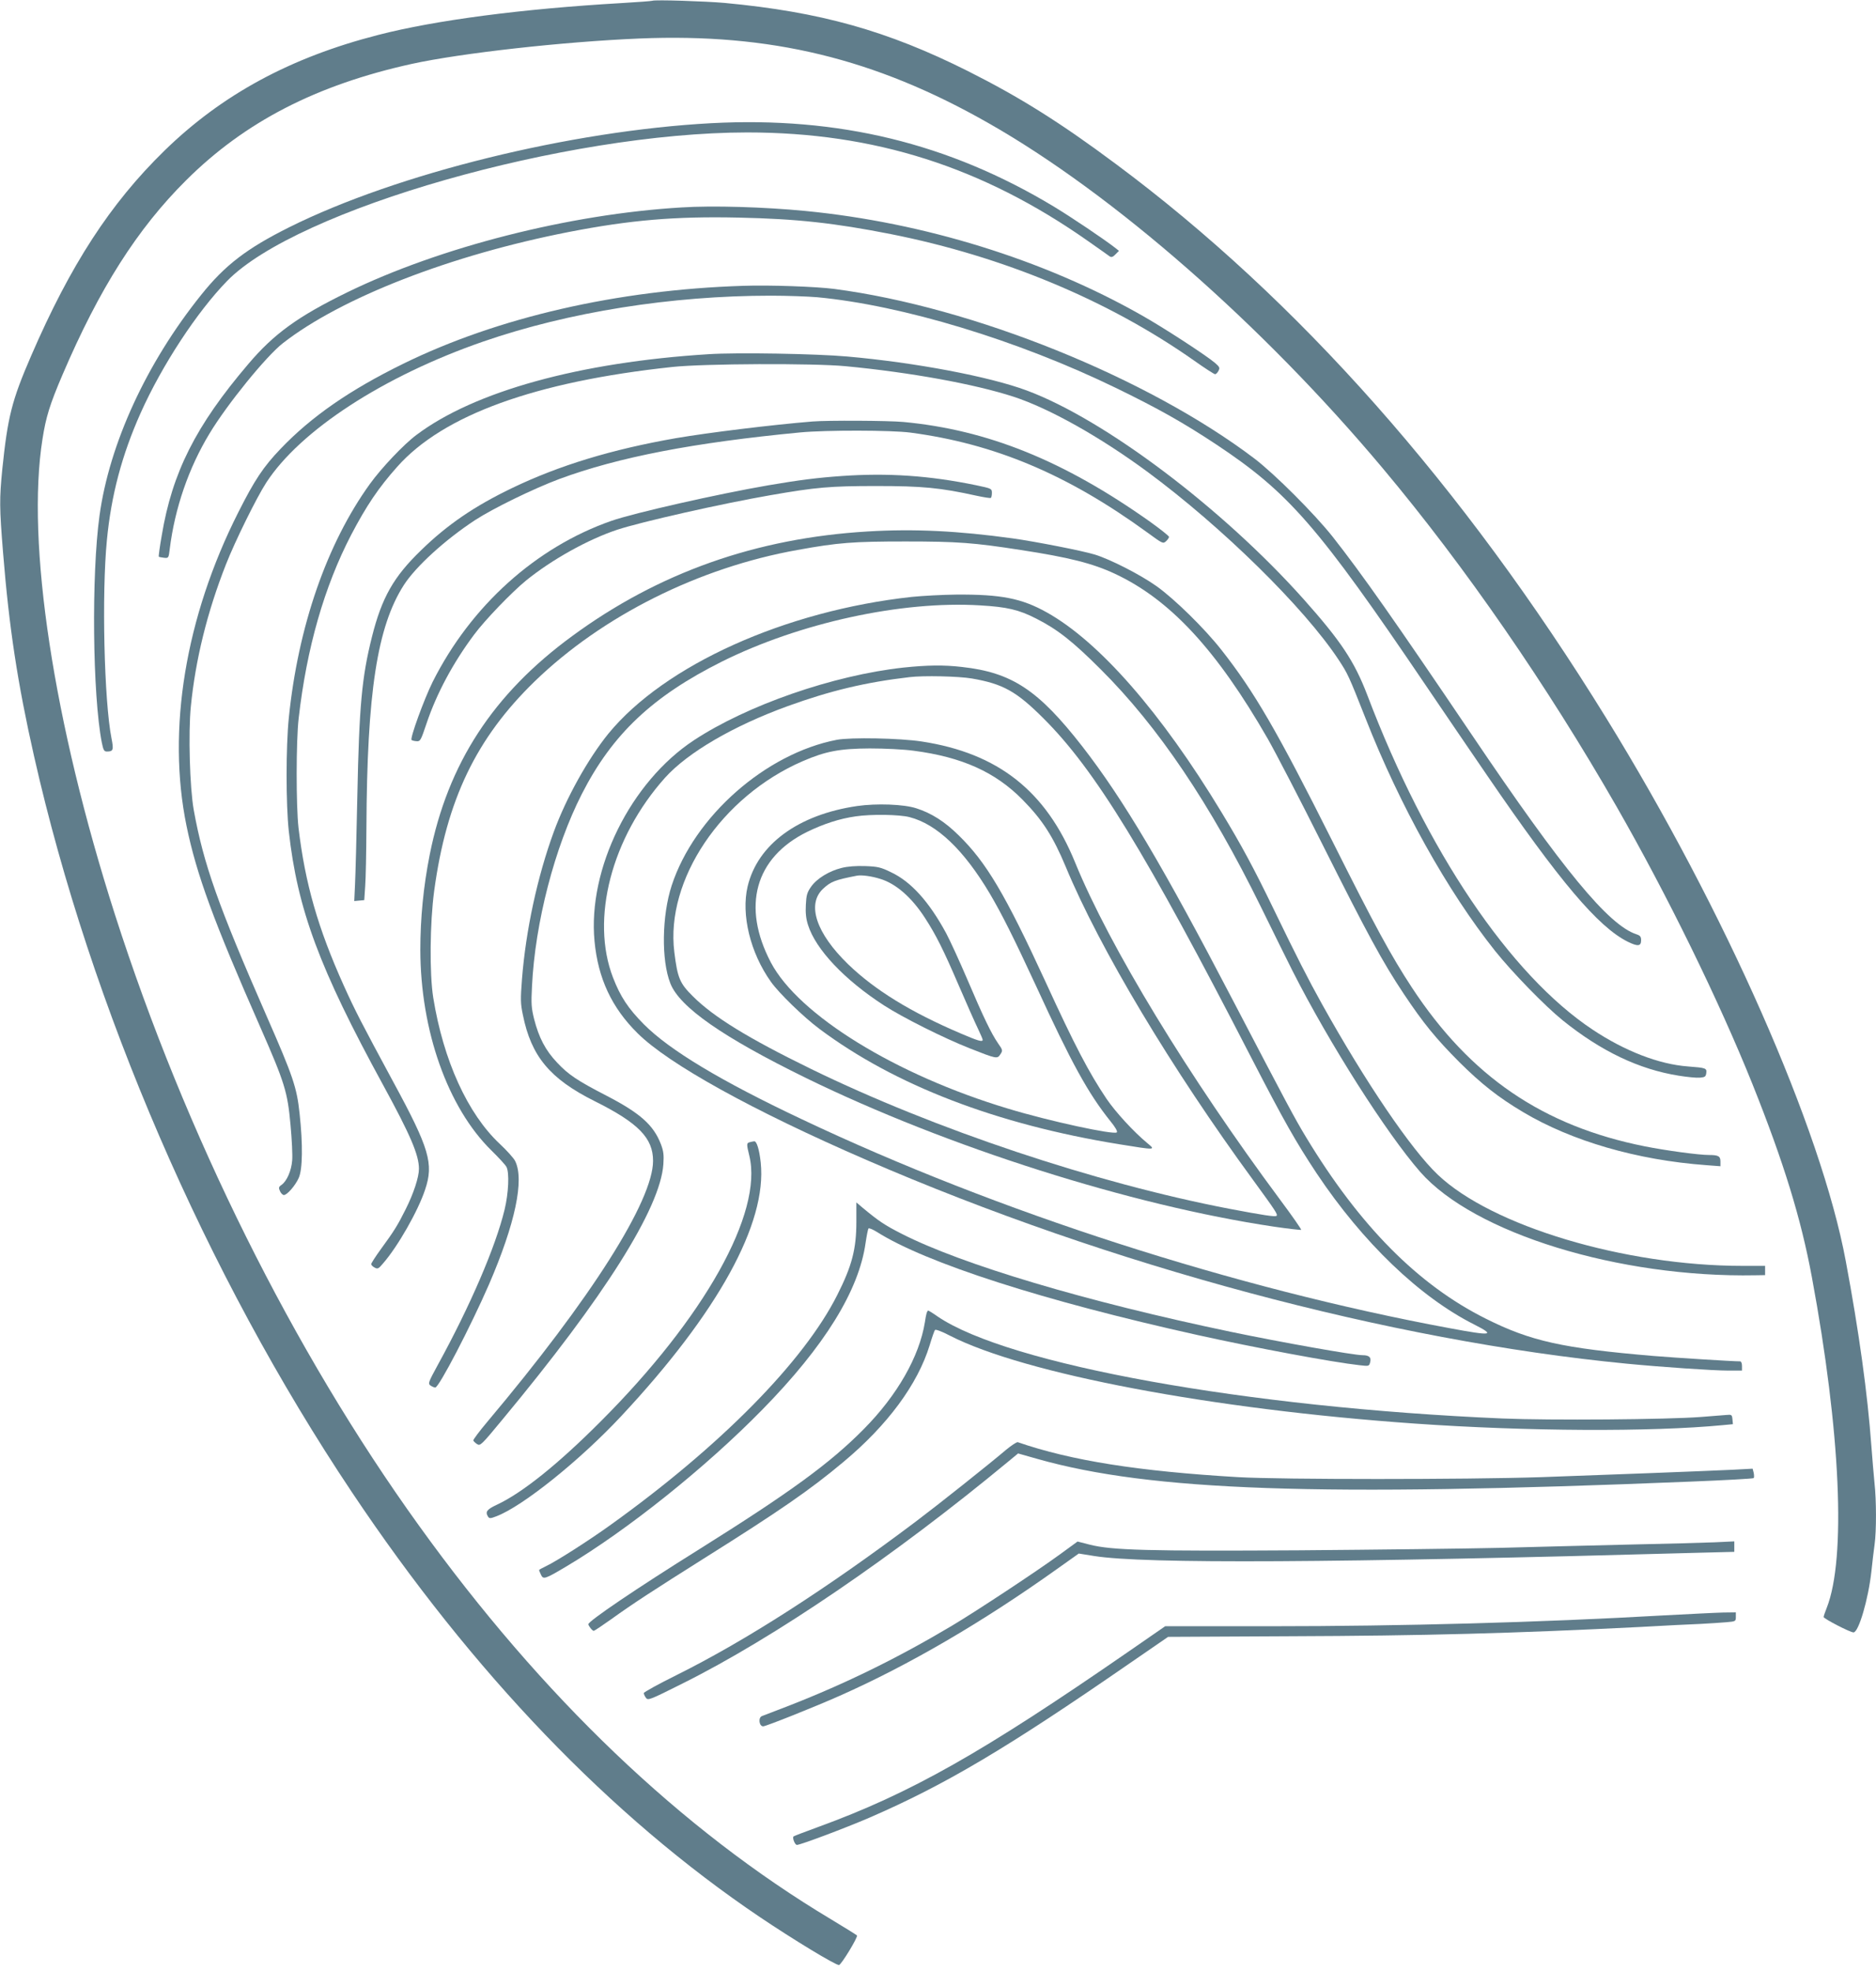 <?xml version="1.0" standalone="no"?>
<!DOCTYPE svg PUBLIC "-//W3C//DTD SVG 20010904//EN"
 "http://www.w3.org/TR/2001/REC-SVG-20010904/DTD/svg10.dtd">
<svg version="1.0" xmlns="http://www.w3.org/2000/svg"
 width="1218pt" height="1280pt" viewBox="0 0 1218 1280"
 preserveAspectRatio="xMidYMid meet">
<g transform="translate(0,1280) scale(0.1,-0.1)"
fill="#607d8b" stroke="none">
<path d="M4235 12795 c-5 -2 -95 -9 -200 -15 -642 -37 -1209 -111 -1580 -207
-569 -146 -1014 -387 -1388 -752 -351 -343 -609 -740 -865 -1332 -126 -291
-152 -397 -187 -735 -19 -194 -19 -248 5 -544 39 -484 94 -847 201 -1320 368
-1631 1116 -3362 2064 -4780 784 -1173 1678 -2104 2649 -2759 220 -148 489
-311 513 -311 14 0 124 181 117 192 -2 3 -77 50 -167 104 -973 582 -1878 1446
-2678 2559 -816 1133 -1517 2544 -1973 3967 -399 1246 -577 2416 -470 3088 22
141 47 223 130 417 239 559 485 947 803 1263 381 379 844 618 1464 755 320 70
980 144 1479 165 848 35 1527 -129 2263 -548 812 -461 1784 -1313 2566 -2247
532 -635 1063 -1405 1516 -2195 327 -571 663 -1257 881 -1800 203 -508 315
-871 386 -1255 186 -1003 223 -1824 96 -2146 -11 -27 -20 -54 -20 -59 0 -11
172 -100 194 -100 33 0 96 214 116 395 6 61 16 140 21 177 12 87 12 285 -1
401 -5 51 -14 157 -20 237 -25 342 -80 740 -166 1200 -160 862 -785 2278
-1556 3528 -929 1506 -2000 2717 -3183 3597 -362 270 -624 434 -960 603 -524
263 -960 385 -1580 443 -126 11 -453 22 -470 14z"/>
<path d="M4617 12000 c-911 -49 -2037 -326 -2738 -675 -276 -138 -418 -246
-573 -440 -355 -442 -596 -967 -660 -1434 -53 -384 -45 -1165 15 -1473 10 -49
15 -58 33 -58 41 0 45 10 30 85 -48 243 -64 942 -30 1287 28 293 98 555 219
826 139 311 367 658 562 858 454 465 2199 963 3376 964 825 0 1527 -223 2214
-706 69 -49 133 -93 140 -99 11 -7 21 -4 37 13 l23 23 -25 20 c-75 58 -277
194 -397 267 -683 412 -1399 586 -2226 542z"/>
<path d="M4425 11453 c-728 -43 -1570 -258 -2172 -552 -319 -156 -475 -269
-641 -465 -341 -400 -494 -704 -562 -1114 -13 -73 -21 -134 -19 -137 2 -2 17
-5 34 -7 29 -3 30 -2 37 57 33 265 123 527 259 751 114 189 367 501 475 585
379 296 1091 573 1859 723 397 77 686 102 1100 93 378 -8 622 -35 988 -107
730 -145 1413 -430 1969 -821 69 -49 131 -89 137 -89 6 0 16 10 22 22 10 19 8
25 -22 51 -60 51 -340 233 -479 311 -634 360 -1412 601 -2180 676 -268 26
-601 36 -805 23z"/>
<path d="M4825 10944 c-817 -26 -1594 -205 -2209 -507 -344 -169 -593 -341
-793 -550 -114 -119 -170 -204 -276 -414 -344 -681 -464 -1413 -336 -2036 65
-316 176 -619 479 -1307 159 -362 177 -421 196 -633 9 -95 14 -199 11 -232 -5
-67 -35 -135 -69 -159 -19 -13 -20 -19 -10 -41 6 -14 18 -25 25 -25 21 0 74
61 96 110 26 56 28 217 6 420 -18 169 -42 240 -214 632 -314 717 -410 988
-473 1338 -26 145 -36 501 -19 672 30 304 106 613 228 923 60 153 199 434 261
530 220 340 762 693 1409 917 555 192 1222 298 1868 298 105 0 240 -5 300 -10
554 -52 1302 -279 1940 -589 277 -135 435 -224 650 -366 473 -314 661 -530
1365 -1570 123 -181 300 -442 395 -580 472 -690 721 -984 913 -1080 65 -32 87
-30 87 9 0 24 -6 31 -30 39 -181 59 -478 419 -1070 1297 -499 739 -714 1045
-903 1285 -119 150 -375 406 -507 507 -692 525 -1828 984 -2730 1102 -115 15
-418 26 -590 20z"/>
<path d="M4600 10500 c-835 -52 -1520 -241 -1896 -524 -82 -61 -227 -214 -302
-318 -280 -388 -467 -927 -527 -1521 -19 -189 -19 -558 0 -734 56 -507 198
-890 612 -1648 179 -328 233 -455 233 -545 0 -54 -35 -161 -87 -264 -51 -102
-73 -138 -160 -257 -35 -48 -63 -92 -63 -98 0 -5 10 -16 22 -22 20 -11 26 -8
55 27 96 110 228 342 273 479 57 169 28 267 -208 702 -206 382 -246 459 -320
623 -168 373 -251 663 -294 1025 -16 140 -16 565 1 710 52 458 167 857 341
1192 99 189 177 305 299 442 298 336 897 553 1786 648 204 22 917 25 1125 5
420 -40 838 -116 1090 -198 233 -76 562 -261 870 -488 482 -356 1016 -880
1240 -1219 60 -91 66 -103 176 -382 223 -568 532 -1122 841 -1510 112 -140
322 -356 438 -450 249 -201 496 -319 754 -360 55 -9 117 -15 138 -13 33 3 38
7 41 30 4 32 -2 34 -119 43 -189 14 -410 100 -619 239 -537 357 -1079 1161
-1463 2173 -84 219 -170 349 -414 623 -528 591 -1291 1166 -1796 1354 -244 91
-725 182 -1167 221 -201 18 -716 27 -900 15z"/>
<path d="M5275 10063 c-259 -21 -674 -72 -885 -108 -418 -73 -759 -177 -1065
-324 -245 -118 -421 -238 -592 -405 -177 -171 -254 -306 -318 -561 -66 -263
-83 -448 -95 -1035 -5 -256 -12 -514 -15 -573 l-5 -108 32 3 33 3 6 90 c4 50
7 221 8 380 4 878 70 1306 243 1576 78 121 268 294 463 422 119 77 377 203
545 266 386 143 876 237 1565 303 170 16 593 15 715 -1 546 -72 1020 -271
1538 -648 100 -73 103 -75 122 -58 11 10 20 23 20 29 -1 6 -56 50 -123 98
-560 397 -1055 597 -1602 648 -100 9 -491 11 -590 3z"/>
<path d="M5465 9709 c-157 -11 -275 -26 -475 -60 -336 -58 -873 -180 -1020
-231 -490 -171 -913 -552 -1161 -1046 -56 -113 -148 -366 -137 -377 3 -3 17
-7 32 -8 25 -2 28 4 66 117 65 193 172 393 309 576 69 93 242 273 336 350 166
135 402 267 592 330 154 51 681 170 993 224 298 52 389 60 690 60 298 0 415
-11 650 -63 47 -10 88 -17 93 -14 4 2 7 17 7 32 0 28 -2 29 -102 50 -305 63
-574 81 -873 60z"/>
<path d="M5635 9349 c-725 -43 -1359 -267 -1921 -680 -513 -376 -806 -827
-924 -1419 -41 -206 -61 -414 -61 -618 1 -524 178 -1024 461 -1302 48 -47 92
-95 98 -107 20 -37 14 -170 -12 -278 -59 -244 -224 -626 -434 -1009 -61 -112
-64 -120 -47 -133 11 -7 24 -13 31 -13 24 0 231 399 349 670 170 394 231 681
169 802 -9 18 -54 68 -99 110 -209 196 -366 541 -432 949 -25 157 -22 486 6
694 80 591 273 992 653 1361 439 425 1066 739 1707 853 264 48 362 55 701 55
336 0 443 -8 745 -55 314 -48 469 -87 614 -155 359 -168 661 -495 993 -1073
49 -86 209 -394 355 -686 292 -582 388 -760 528 -970 127 -190 206 -287 359
-441 144 -143 253 -229 414 -325 317 -189 741 -312 1190 -345 l92 -7 0 31 c0
34 -13 42 -74 42 -67 0 -280 29 -416 56 -662 132 -1133 453 -1513 1031 -135
206 -238 395 -520 958 -354 706 -503 963 -717 1235 -109 139 -303 329 -420
413 -107 76 -301 175 -402 206 -82 25 -384 84 -533 105 -355 49 -641 63 -940
45z"/>
<path d="M5920 8924 c-823 -90 -1605 -443 -1970 -888 -132 -163 -274 -417
-355 -639 -106 -290 -181 -637 -206 -955 -10 -131 -10 -158 6 -233 54 -268
175 -414 465 -559 285 -142 380 -240 380 -388 0 -259 -404 -896 -1074 -1692
-53 -63 -95 -119 -93 -124 2 -5 13 -16 24 -23 21 -14 28 -7 165 159 663 798
1025 1372 1045 1658 4 61 1 85 -16 130 -48 125 -135 202 -355 316 -188 97
-246 136 -319 214 -75 79 -118 161 -149 282 -18 72 -20 100 -14 213 20 414
147 903 324 1250 198 388 459 634 909 859 504 251 1165 396 1676 365 174 -10
252 -28 365 -86 138 -70 237 -148 417 -328 374 -372 713 -875 1042 -1545 79
-162 172 -349 205 -415 240 -473 609 -1053 829 -1305 349 -398 1290 -688 2177
-671 l62 1 0 30 0 30 -147 0 c-765 0 -1628 259 -1978 592 -173 164 -469 600
-752 1108 -89 160 -163 305 -312 613 -131 271 -211 419 -340 632 -391 647
-794 1108 -1134 1298 -164 92 -298 118 -589 116 -90 -1 -219 -8 -288 -15z"/>
<path d="M5865 8465 c-455 -50 -1014 -244 -1360 -472 -411 -271 -690 -835
-645 -1305 23 -242 112 -432 280 -598 202 -200 745 -501 1485 -822 1581 -686
3400 -1174 4935 -1323 227 -22 562 -45 663 -45 l87 0 0 30 c0 17 -5 30 -12 30
-50 0 -416 23 -563 35 -589 50 -797 96 -1088 242 -441 220 -820 604 -1167
1178 -74 122 -128 224 -473 885 -456 875 -713 1309 -980 1653 -286 367 -457
480 -781 516 -120 14 -228 12 -381 -4z m446 -71 c201 -35 288 -83 464 -259
335 -334 663 -870 1349 -2203 210 -407 289 -547 425 -752 299 -448 669 -803
1023 -981 140 -71 115 -75 -158 -24 -1395 258 -2941 756 -4210 1358 -525 248
-857 448 -1024 616 -102 103 -152 179 -200 303 -147 381 -10 909 338 1298 148
164 442 336 797 465 276 100 506 155 790 188 89 11 320 6 406 -9z"/>
<path d="M5433 7996 c-462 -89 -925 -497 -1072 -946 -64 -196 -68 -485 -9
-635 60 -155 342 -351 883 -616 915 -447 2108 -826 3034 -964 96 -14 176 -23
179 -21 2 3 -58 90 -135 193 -597 804 -1110 1647 -1333 2193 -189 464 -500
709 -995 785 -143 22 -461 28 -552 11z m500 -71 c312 -41 529 -138 706 -318
129 -131 198 -238 281 -437 221 -532 687 -1310 1219 -2037 143 -196 158 -219
149 -228 -8 -8 -87 4 -308 46 -868 167 -1912 516 -2715 908 -407 199 -632 337
-766 471 -86 85 -100 119 -121 288 -58 469 307 1011 833 1239 150 65 242 82
436 83 98 0 221 -6 286 -15z"/>
<path d="M5565 7566 c-383 -56 -646 -249 -711 -522 -43 -183 17 -431 151 -619
52 -74 214 -231 315 -306 489 -366 1150 -620 1945 -749 241 -39 240 -39 184 7
-88 73 -205 200 -265 288 -114 170 -205 343 -397 762 -261 567 -384 774 -562
948 -91 90 -178 145 -275 176 -82 27 -259 33 -385 15z m340 -72 c178 -46 352
-212 521 -496 81 -138 155 -286 301 -601 230 -501 338 -697 482 -877 32 -39
48 -67 42 -73 -18 -18 -440 73 -706 154 -730 219 -1360 608 -1540 949 -191
364 -103 681 235 848 107 52 210 86 316 101 102 15 284 12 349 -5z"/>
<path d="M5464 7164 c-81 -20 -161 -69 -198 -122 -26 -37 -31 -55 -34 -117 -3
-52 1 -91 14 -131 50 -159 237 -357 494 -523 122 -79 388 -212 555 -278 177
-70 180 -70 200 -39 16 24 16 27 -15 71 -44 64 -94 167 -200 416 -50 117 -112
252 -137 299 -111 205 -228 335 -358 396 -67 33 -87 37 -168 40 -59 2 -114 -2
-153 -12z m251 -71 c102 -31 204 -120 290 -253 72 -111 120 -207 218 -435 52
-121 109 -249 126 -284 17 -36 31 -68 31 -73 0 -16 -30 -7 -142 41 -326 139
-558 282 -732 450 -206 200 -269 387 -164 488 52 49 79 59 223 87 30 5 93 -3
150 -21z"/>
<path d="M4868 5383 c-21 -5 -22 -11 -3 -88 90 -370 -292 -1052 -965 -1725
-276 -277 -509 -464 -674 -541 -66 -31 -77 -46 -57 -78 8 -12 16 -12 54 3 171
65 542 363 810 650 628 672 948 1253 906 1647 -9 84 -26 139 -42 138 -7 -1
-20 -3 -29 -6z"/>
<path d="M5560 4868 c0 -178 -28 -287 -124 -477 -217 -432 -760 -983 -1476
-1496 -138 -99 -344 -231 -415 -265 -25 -12 -45 -23 -45 -25 0 -2 5 -16 12
-30 15 -33 25 -30 163 52 397 236 906 643 1275 1020 403 411 627 773 670 1083
7 47 15 88 19 93 4 4 29 -7 55 -23 317 -201 1084 -448 2081 -669 374 -83 878
-177 1052 -196 61 -7 62 -7 69 20 8 31 -7 45 -49 45 -59 0 -530 84 -852 151
-944 197 -1751 438 -2142 638 -110 56 -147 81 -253 169 l-40 34 0 -124z"/>
<path d="M6016 4273 c-3 -10 -8 -36 -11 -58 -36 -224 -180 -476 -397 -695
-218 -221 -479 -411 -1068 -780 -405 -253 -721 -467 -720 -487 1 -12 26 -43
35 -43 4 0 55 34 114 76 143 103 276 189 601 394 492 309 689 445 905 626 288
240 483 505 561 759 15 50 30 94 35 99 4 5 47 -11 96 -37 484 -248 1706 -479
3018 -571 727 -51 1536 -55 2003 -10 l63 6 -3 32 c-3 29 -5 31 -38 28 -19 -1
-93 -7 -165 -13 -219 -17 -982 -23 -1290 -10 -1660 71 -3207 350 -3667 662
-31 22 -59 39 -62 39 -2 0 -7 -8 -10 -17z"/>
<path d="M6530 3384 c-107 -91 -435 -352 -585 -465 -582 -438 -1106 -774
-1552 -996 -117 -58 -213 -111 -213 -117 0 -7 6 -21 14 -31 13 -18 24 -14 237
93 593 295 1377 830 2116 1442 l63 52 127 -36 c736 -208 1822 -246 4235 -147
224 9 410 19 414 23 3 4 3 19 0 34 l-7 27 -132 -7 c-191 -9 -814 -33 -1242
-48 -490 -16 -1684 -16 -1965 0 -647 38 -1084 107 -1432 227 -7 2 -42 -21 -78
-51z"/>
<path d="M6885 2709 c-156 -114 -546 -371 -705 -466 -351 -209 -687 -374
-1055 -518 -88 -34 -168 -65 -177 -68 -27 -9 -20 -67 7 -67 18 0 334 126 496
198 449 199 927 478 1408 821 l145 103 100 -16 c324 -52 1560 -45 3919 21
l237 6 0 34 0 34 -127 -6 c-71 -3 -326 -10 -568 -15 -242 -6 -613 -15 -825
-21 -212 -5 -797 -12 -1300 -16 -985 -6 -1221 0 -1366 37 -42 11 -78 20 -78
20 -1 -1 -50 -37 -111 -81z"/>
<path d="M10795 2310 c-789 -45 -1690 -70 -2549 -70 l-681 0 -240 -166 c-949
-656 -1411 -918 -2014 -1138 -85 -31 -156 -58 -159 -61 -9 -9 9 -55 22 -55 23
0 316 110 471 177 491 213 891 450 1692 1004 l247 170 790 4 c870 3 1458 19
2271 60 160 9 337 18 395 20 58 3 133 8 168 11 61 5 62 6 62 35 l0 29 -82 -1
c-46 -1 -222 -10 -393 -19z"/>
</g>
</svg>

